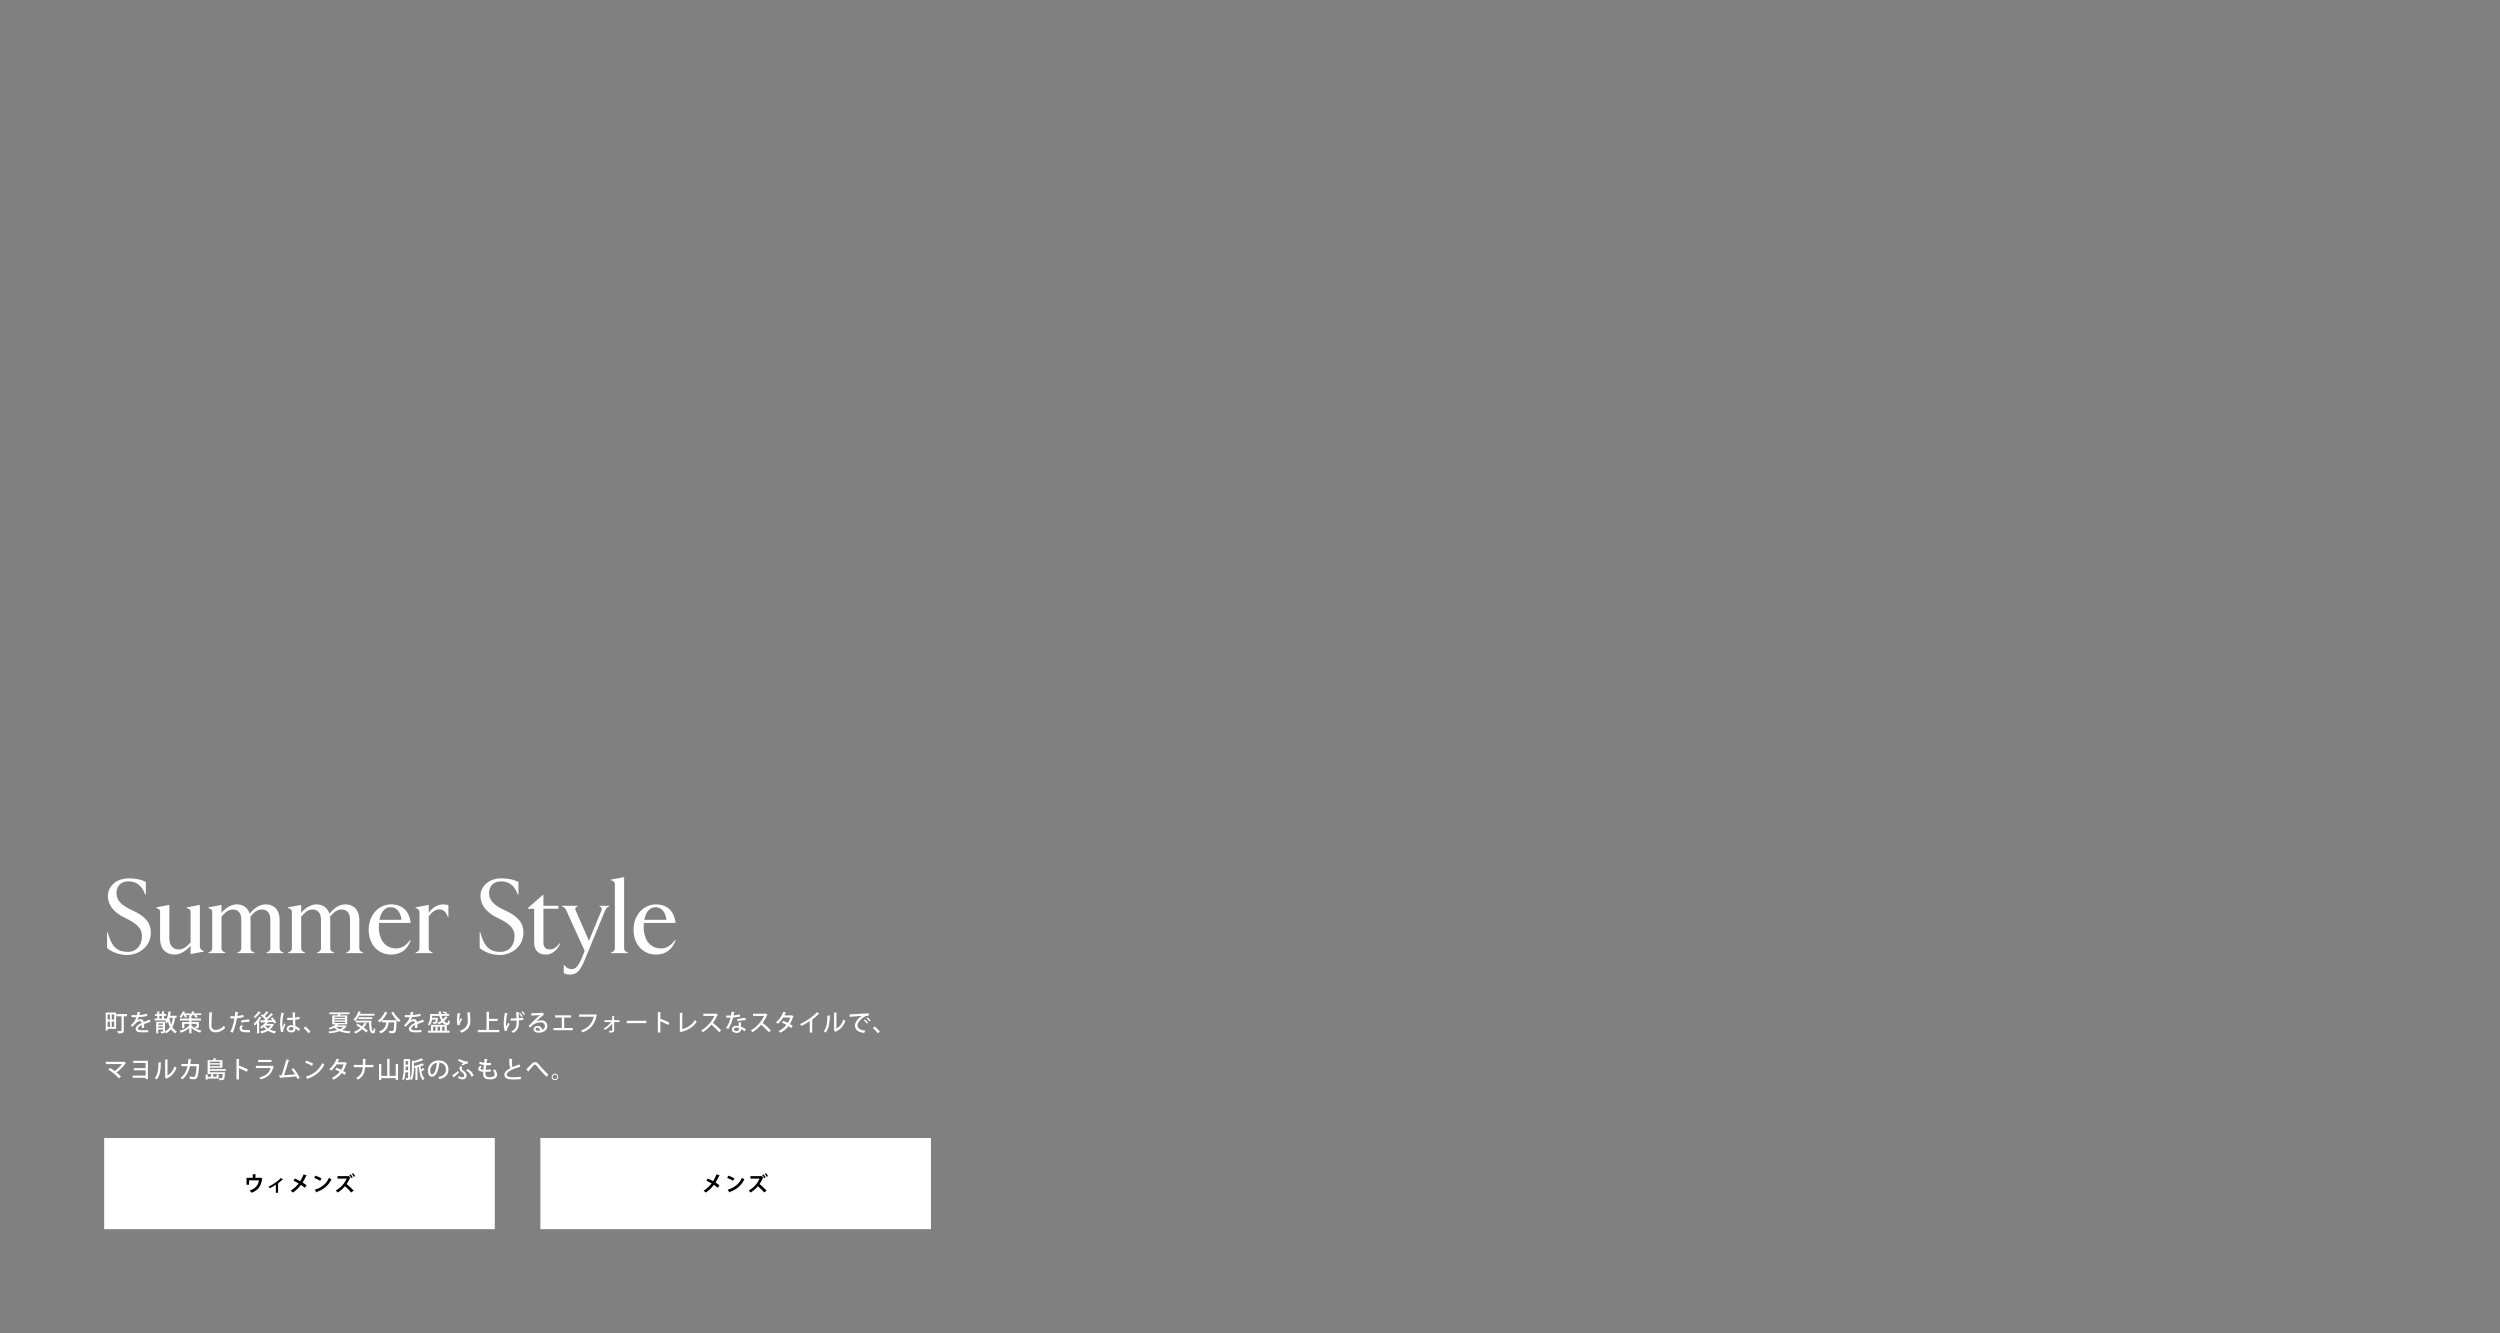 <svg width="1920" height="1024" viewBox="0 0 1920 1024" fill="none" xmlns="http://www.w3.org/2000/svg">
<rect x="0" y="0" width="1920" height="1024" fill="#808080" stroke="none"/>
<path d="M97.6 733.44C91.28 733.44 85.44 730.88 82.24 728.08V715.84H82.64C85.36 725.76 88.72 731.04 98.32 731.04C104.72 731.04 109.04 726.24 109.04 718.8C109.04 713.04 105.2 709.36 96.08 704.96C88.16 701.12 82.88 695.84 82.88 688C82.88 680.72 89.36 674.56 98.8 674.56C104.32 674.56 108.48 675.52 112 677.36V687.2H111.6C108.8 679.28 104 676.88 98.64 676.88C92.64 676.88 89.44 680.72 89.44 685.84C89.44 691.76 93.52 695.44 101.6 699.12C109.12 702.56 115.84 707.12 115.84 716.16C115.84 727.36 106.16 733.44 97.6 733.44ZM134.389 733.12C127.269 733.12 122.949 728.56 122.949 721.12V700.48C122.949 699.12 122.629 698.48 121.029 697.76L119.909 697.28V696.88L130.069 694.96V720.88C130.069 726.16 132.949 729.2 137.109 729.2C140.869 729.2 143.189 727.12 146.389 723.84V700.48C146.389 699.12 146.069 698.48 144.469 697.76L143.349 697.28V696.88L153.509 694.96V726.56C153.509 728.24 154.149 729.36 155.429 729.92L156.549 730.4V730.8L146.389 732.72V726.24C144.469 728.88 139.269 733.12 134.389 733.12ZM216.66 731.12L217.78 731.6V732H204.58V731.6L205.7 731.12C207.3 730.4 207.62 729.28 207.62 727.92V706C207.62 701.12 204.98 698.48 201.22 698.48C197.38 698.48 195.06 700.72 192.26 704.08C192.34 704.8 192.42 705.52 192.42 706.32V727.92C192.42 729.28 192.74 730.4 194.34 731.12L195.46 731.6V732H182.26V731.6L183.38 731.12C184.98 730.4 185.3 729.28 185.3 727.92V706C185.3 701.12 182.66 698.48 178.9 698.48C175.14 698.48 172.98 700.88 170.1 703.92V727.92C170.1 729.28 170.42 730.4 172.02 731.12L173.14 731.6V732H159.94V731.6L161.06 731.12C162.66 730.4 162.98 729.28 162.98 727.92V700.48C162.98 699.12 162.66 698.48 161.06 697.76L159.94 697.28V696.88L170.1 694.96V701.12C172.02 698.48 176.82 694.56 181.7 694.56C186.66 694.56 190.34 697.12 191.78 701.76C194.34 698.4 198.74 694.56 204.02 694.56C210.5 694.56 214.74 698.88 214.74 706.32V727.92C214.74 729.28 215.06 730.4 216.66 731.12ZM277.863 731.12L278.983 731.6V732H265.783V731.6L266.903 731.12C268.503 730.4 268.823 729.28 268.823 727.92V706C268.823 701.12 266.183 698.48 262.423 698.48C258.583 698.48 256.263 700.72 253.463 704.08C253.543 704.8 253.623 705.52 253.623 706.32V727.92C253.623 729.28 253.943 730.4 255.543 731.12L256.663 731.6V732H243.463V731.6L244.583 731.12C246.183 730.4 246.503 729.28 246.503 727.92V706C246.503 701.12 243.863 698.48 240.103 698.48C236.343 698.48 234.183 700.88 231.303 703.92V727.92C231.303 729.28 231.623 730.4 233.223 731.12L234.343 731.6V732H221.143V731.6L222.263 731.12C223.863 730.4 224.183 729.28 224.183 727.92V700.48C224.183 699.12 223.863 698.48 222.263 697.76L221.143 697.28V696.88L231.303 694.96V701.12C233.223 698.48 238.023 694.56 242.903 694.56C247.863 694.56 251.543 697.12 252.983 701.76C255.543 698.4 259.943 694.56 265.223 694.56C271.703 694.56 275.943 698.88 275.943 706.32V727.92C275.943 729.28 276.263 730.4 277.863 731.12ZM304.426 728.4C308.826 728.4 312.186 725.68 315.146 721.76L315.466 722.08C313.066 728.8 308.266 733.12 300.266 733.12C290.506 733.12 283.146 725.44 283.146 714C283.146 702.56 291.066 694.56 300.266 694.56C309.466 694.56 314.346 700.08 315.466 708.8H291.066C290.986 709.84 290.906 710.96 290.906 712.16C290.906 719.68 294.346 728.4 304.426 728.4ZM299.946 696.72C295.786 696.72 292.586 700.16 291.386 706.4H308.346C307.866 701.12 304.986 696.72 299.946 696.72ZM332.296 732H319.096V731.6L320.216 731.12C321.816 730.4 322.136 729.28 322.136 727.92V700.48C322.136 699.12 321.816 698.48 320.216 697.76L319.096 697.28V696.88L329.256 694.96V701.12C330.856 698.48 335.176 694.56 340.216 694.56C342.216 694.56 343.176 694.8 344.376 695.2V704.32H343.976C342.616 700.32 340.536 698.4 337.416 698.4C334.216 698.4 331.736 700.48 329.256 703.84V727.92C329.256 729.28 329.576 730.4 331.176 731.12L332.296 731.6V732ZM383.756 733.44C377.436 733.44 371.596 730.88 368.396 728.08V715.84H368.796C371.516 725.76 374.876 731.04 384.476 731.04C390.876 731.04 395.196 726.24 395.196 718.8C395.196 713.04 391.356 709.36 382.236 704.96C374.316 701.12 369.036 695.84 369.036 688C369.036 680.72 375.516 674.56 384.956 674.56C390.476 674.56 394.636 675.52 398.156 677.36V687.2H397.756C394.956 679.28 390.156 676.88 384.796 676.88C378.796 676.88 375.596 680.72 375.596 685.84C375.596 691.76 379.676 695.44 387.756 699.12C395.276 702.56 401.996 707.12 401.996 716.16C401.996 727.36 392.316 733.44 383.756 733.44ZM419.185 733.12C413.825 733.12 410.225 730.16 410.225 723.68V697.92H405.265V697.52L416.945 687.28H417.345V695.68H428.865V697.92H417.345V723.84C417.345 727.2 418.945 729.12 421.985 729.12C425.425 729.12 427.265 727.6 429.985 724.32L430.385 724.56C428.065 729.36 424.385 733.12 419.185 733.12ZM460.409 696.08V695.68H467.929V696.08L467.129 696.48C466.169 696.96 465.209 698 464.569 699.6L449.369 736.48C445.609 745.68 443.049 748.48 437.609 748.48C435.609 748.48 434.089 748 432.969 747.36V741.2H433.369C434.809 743.2 436.969 744.32 438.889 744.32C441.929 744.32 444.169 742.24 446.889 735.6L449.049 730.32L434.809 698.96C434.249 697.76 433.529 697.12 432.329 696.48L431.609 696.08V695.68H443.689V696.08L442.969 696.4C441.849 696.88 441.449 697.84 442.089 699.2L452.329 722.48L461.849 699.44C462.489 697.84 462.089 696.88 461.289 696.48L460.409 696.08ZM482.374 732H469.174V731.6L470.294 731.12C471.894 730.4 472.214 729.28 472.214 727.92V679.2C472.214 677.68 471.734 677.04 470.294 676.4L469.174 675.92V675.52L479.334 673.6V727.92C479.334 729.28 479.654 730.4 481.254 731.12L482.374 731.6V732ZM507.848 728.4C512.248 728.4 515.608 725.68 518.568 721.76L518.888 722.08C516.488 728.8 511.688 733.12 503.688 733.12C493.928 733.12 486.568 725.44 486.568 714C486.568 702.56 494.488 694.56 503.688 694.56C512.888 694.56 517.768 700.08 518.888 708.8H494.488C494.408 709.84 494.328 710.96 494.328 712.16C494.328 719.68 497.768 728.4 507.848 728.4ZM503.368 696.72C499.208 696.72 496.008 700.16 494.808 706.4H511.768C511.288 701.12 508.408 696.72 503.368 696.72Z" fill="white"/>
<path d="M81.206 777.618H89.162V790.182H82.664V791.568H81.206V777.618ZM84.446 783.036V779.112H82.664V783.036H84.446ZM85.796 783.036H87.668V779.112H85.796V783.036ZM84.446 784.53H82.664V788.688H84.446V784.53ZM85.796 784.53V788.688H87.668V784.53H85.796ZM89.486 778.824H97.532V780.498H95.066V791.496C95.066 793.458 94.184 793.602 90.62 793.602C90.548 793.116 90.278 792.342 90.026 791.892C90.638 791.91 91.25 791.928 91.754 791.928C93.32 791.928 93.32 791.928 93.32 791.478V780.498H89.486V778.824ZM115.01 783.036L115.712 784.89C115.676 784.908 115.64 784.908 115.604 784.908C115.496 784.908 115.388 784.872 115.298 784.818C113.948 785.232 112.076 785.88 110.654 786.456C110.69 786.852 110.708 787.302 110.708 787.806C110.708 788.292 110.69 788.832 110.654 789.426L108.836 789.552C108.908 788.778 108.944 787.77 108.908 787.158C107.216 788.004 105.884 789.048 105.884 789.93C105.884 790.83 107 791.262 109.25 791.262C110.906 791.262 112.598 791.19 113.75 791.046L113.768 792.72C112.76 792.828 111.194 792.864 109.232 792.864C105.776 792.864 104.138 792.072 104.138 790.02C104.138 788.508 106.118 786.924 108.728 785.592C108.638 784.782 108.278 784.26 107.648 784.26C106.388 784.26 105.074 784.944 103.544 786.672C103.076 787.194 102.392 787.896 101.6 788.634L100.358 787.41C101.204 786.654 102.158 785.808 102.734 785.07C103.526 784.062 104.354 782.478 104.714 781.182L103.886 781.2C103.166 781.2 101.888 781.2 100.988 781.182V779.562C102.05 779.598 103.328 779.616 104.084 779.616L105.182 779.598C105.344 778.824 105.488 778.068 105.614 777.114L107.882 777.366C107.846 777.546 107.684 777.654 107.45 777.69C107.324 778.338 107.18 778.932 107.018 779.526C108.35 779.49 110.726 779.202 112.832 778.5L113.138 780.21C111.158 780.822 108.548 781.056 106.55 781.128C106.19 782.28 105.812 783.198 105.47 783.684H105.488C106.208 783.09 107.252 782.676 108.17 782.676C109.286 782.676 110.132 783.468 110.384 784.89C111.842 784.242 113.624 783.576 115.01 783.036ZM135.602 780.084V781.686H134.45C134.072 784.494 133.442 786.87 132.398 788.832C133.262 790.254 134.36 791.388 135.746 792.126C135.35 792.468 134.81 793.134 134.558 793.602C133.262 792.828 132.218 791.748 131.372 790.452C130.364 791.748 129.104 792.792 127.484 793.602C127.34 793.278 126.998 792.72 126.728 792.342C126.602 793.53 125.666 793.584 123.758 793.584C123.704 793.17 123.506 792.558 123.29 792.162C123.65 792.18 123.992 792.18 124.28 792.18C125.054 792.18 125.144 792.18 125.144 791.91V790.632H121.544V793.584H119.96V784.674H126.746V792.054C128.33 791.28 129.536 790.182 130.436 788.778C129.842 787.482 129.374 786.042 128.996 784.458C128.726 785.016 128.42 785.52 128.096 785.97C127.826 785.646 127.214 785.106 126.854 784.836C127.106 784.494 127.34 784.116 127.556 783.684H118.736V782.226H120.77V780.21H119.024V778.77H120.77V776.718L122.732 776.844C122.714 776.988 122.606 777.078 122.336 777.114V778.77H124.352V776.718L126.35 776.844C126.332 776.988 126.206 777.078 125.936 777.114V778.77H127.736V780.21H125.936V782.226H127.844V783.054C128.6 781.29 129.14 779.004 129.464 776.718L131.534 777.15C131.48 777.294 131.354 777.384 131.102 777.384C130.94 778.284 130.76 779.202 130.544 780.084H135.602ZM125.144 787.032V785.988H121.544V787.032H125.144ZM121.544 788.292V789.354H125.144V788.292H121.544ZM124.352 780.21H122.336V782.226H124.352V780.21ZM132.704 781.686H130.094L130.058 781.794C130.364 783.63 130.796 785.358 131.426 786.87C132.038 785.376 132.434 783.648 132.704 781.686ZM151.01 786.33H147.05V787.518C148.454 789.156 151.388 790.866 154.808 791.586C154.448 791.928 153.962 792.63 153.728 793.08C150.974 792.342 148.616 790.848 147.05 789.39V793.584H145.358V789.48C143.63 791.154 141.272 792.432 138.824 793.098C138.59 792.684 138.122 792.036 137.762 791.694C140.804 791.01 143.774 789.462 145.358 787.536V786.33H141.578V789.66H139.886V784.872H145.358V783.756H138.176V782.244H145.358V780.876L145.736 780.894C145.466 780.714 145.178 780.516 144.962 780.39C145.268 780.156 145.556 779.886 145.844 779.58H142.946C143.216 780.12 143.468 780.678 143.594 781.074L142.064 781.56C141.938 781.038 141.596 780.246 141.236 779.58H140.714C140.21 780.39 139.634 781.146 139.076 781.704C138.752 781.452 138.158 781.056 137.78 780.858C138.824 779.868 139.85 778.212 140.426 776.628L142.298 777.204C142.208 777.348 142.046 777.402 141.866 777.384C141.74 777.672 141.596 777.978 141.452 778.284H145.988V779.418C146.69 778.626 147.302 777.618 147.698 776.628C148.544 776.88 149.066 777.024 149.57 777.186C149.516 777.312 149.372 777.384 149.156 777.366C149.012 777.672 148.868 777.978 148.688 778.284H154.592V779.58H150.848C151.244 780.12 151.622 780.696 151.82 781.11L150.272 781.632C150.02 781.092 149.516 780.264 149.012 779.58H147.842C147.464 780.084 147.05 780.552 146.636 780.948L147.482 781.002C147.464 781.164 147.356 781.254 147.05 781.308V782.244H154.358V783.756H147.05V784.872H152.72V788.238C152.72 789.66 151.982 789.75 149.984 789.75C149.876 789.336 149.66 788.814 149.462 788.454C150.056 788.472 150.578 788.472 150.758 788.472C150.956 788.472 151.01 788.4 151.01 788.238V786.33ZM160.766 777.402L163.304 777.564C163.268 777.78 163.106 777.924 162.746 777.96C162.602 780.228 162.422 784.692 162.422 787.338C162.422 789.84 163.664 791.01 165.752 791.01C167.732 791.01 169.838 790.02 171.89 787.824C172.106 788.22 172.682 789.102 172.952 789.39C170.774 791.712 168.326 792.864 165.734 792.864C162.08 792.864 160.478 790.812 160.478 787.338C160.478 784.998 160.622 779.598 160.766 777.402ZM186.812 779.346L187.172 781.11C185.732 781.596 183.806 781.92 181.952 782.064C181.232 786.006 180.116 790.092 178.766 793.098L176.93 792.45C178.37 789.57 179.432 786.006 180.098 782.154C179.828 782.172 179.54 782.172 179.288 782.172C178.424 782.172 177.596 782.172 176.966 782.154L176.948 780.444C177.524 780.48 178.46 780.48 179.324 780.48C179.648 780.48 179.99 780.48 180.35 780.462C180.494 779.382 180.638 778.122 180.746 777.042L183.176 777.276C183.14 777.474 182.906 777.636 182.654 777.672C182.546 778.392 182.402 779.364 182.24 780.3C183.842 780.138 185.462 779.85 186.812 779.346ZM185.444 785.448L185.048 783.918C186.866 783.342 189.422 782.982 191.528 783.018V784.728C189.548 784.656 187.262 784.926 185.444 785.448ZM191.978 791.01L191.942 792.792C191.402 792.828 190.826 792.846 190.232 792.846C188.72 792.846 187.172 792.72 186.164 792.468C184.724 792.108 183.968 791.1 183.986 789.876C183.986 788.85 184.544 787.896 185.12 787.23L186.632 787.824C186.038 788.472 185.75 789.102 185.75 789.606C185.75 790.866 187.1 791.1 189.836 791.1C190.556 791.1 191.294 791.082 191.978 791.01ZM208.916 786.402L209.204 786.33L210.32 786.834C210.266 786.942 210.194 786.978 210.104 787.05C209.456 788.49 208.466 789.678 207.26 790.65C208.664 791.37 210.32 791.892 212.102 792.18C211.742 792.54 211.292 793.206 211.076 793.656C209.114 793.242 207.35 792.558 205.856 791.622C204.308 792.558 202.508 793.206 200.636 793.638C200.492 793.206 200.114 792.54 199.808 792.18C201.446 791.892 203.066 791.37 204.47 790.632C203.768 790.056 203.138 789.408 202.598 788.688C202.004 789.192 201.374 789.66 200.744 790.038C200.51 789.714 200.024 789.12 199.718 788.832C201.23 787.986 202.814 786.6 203.894 785.106L200.636 785.232C200.6 785.376 200.474 785.466 200.33 785.484L199.844 783.648C200.618 783.648 201.572 783.63 202.616 783.612C202.94 783.36 203.282 783.072 203.624 782.784C202.778 781.866 201.428 780.732 200.276 779.922L201.32 778.842C201.644 779.058 201.968 779.292 202.31 779.544C203.084 778.68 203.966 777.564 204.506 776.7L206.216 777.6C206.144 777.726 205.982 777.78 205.766 777.744C205.154 778.536 204.2 779.598 203.39 780.372C203.948 780.822 204.452 781.272 204.83 781.668C206.072 780.498 207.278 779.22 208.124 778.122L209.924 779.058C209.852 779.166 209.672 779.22 209.438 779.22C208.232 780.57 206.468 782.226 204.812 783.576C206.162 783.558 207.62 783.54 209.06 783.504C208.682 783 208.286 782.514 207.89 782.082L209.204 781.362C210.338 782.532 211.616 784.17 212.156 785.268L210.716 786.096C210.554 785.736 210.302 785.304 209.996 784.836C208.7 784.908 207.368 784.962 206.09 785.016L206.18 785.052C206.108 785.16 205.946 785.232 205.748 785.196C205.478 785.61 205.172 786.006 204.848 786.402H208.916ZM197.414 793.602V785.934C196.838 786.6 196.244 787.212 195.668 787.734C195.488 787.392 195.056 786.618 194.822 786.258C196.298 784.998 198.044 782.838 199.142 780.804L200.924 781.56C200.87 781.668 200.726 781.74 200.474 781.722C200.06 782.424 199.574 783.144 199.07 783.846L199.43 783.972C199.394 784.098 199.268 784.206 199.016 784.242V793.602H197.414ZM207.944 787.68H203.696L203.66 787.716C204.218 788.49 204.956 789.192 205.838 789.804C206.684 789.192 207.404 788.49 207.944 787.68ZM198.548 776.736L200.402 777.474C200.312 777.6 200.15 777.636 199.97 777.618C199.016 778.986 197.36 780.822 195.902 782.028C195.686 781.686 195.236 781.056 194.948 780.75C196.262 779.706 197.774 778.05 198.548 776.736ZM220.58 783.36L220.562 781.704C221.336 781.74 223.964 781.722 224.792 781.65C224.72 780.174 224.666 778.896 224.648 777.564L227.006 777.654C226.988 777.834 226.844 777.978 226.556 778.032C226.538 779.058 226.556 779.922 226.61 781.524C227.924 781.362 229.022 781.128 229.922 780.84L230.102 782.604C229.274 782.856 228.086 783.054 226.664 783.18C226.736 784.98 226.826 786.834 226.88 788.004C228.176 788.562 229.472 789.354 230.39 790.182L229.436 791.838C228.788 791.154 227.906 790.452 226.934 789.966C226.844 791.766 226.124 792.9 223.73 792.9C221.57 792.9 220.202 791.784 220.202 790.146C220.202 788.292 221.984 787.356 223.748 787.356C224.198 787.356 224.648 787.428 225.116 787.518C225.044 786.492 224.972 784.818 224.882 783.306C224.342 783.324 223.658 783.36 223.208 783.36H220.58ZM217.592 792.45L215.882 792.576C215.342 791.226 215.126 788.382 215.126 785.952C215.126 783.45 215.504 780.588 216.062 777.69L218.384 778.14C218.348 778.32 218.132 778.446 217.88 778.464C216.818 782.442 216.818 785.538 216.818 786.798C216.818 787.734 216.836 788.688 216.926 789.156C217.25 788.274 217.898 786.672 218.222 785.916L219.23 787.05C219.05 787.41 217.448 790.65 217.448 791.604C217.448 791.856 217.502 792.108 217.592 792.45ZM225.278 789.66L225.26 789.12C224.792 788.94 224.252 788.832 223.748 788.832C222.776 788.832 221.714 789.174 221.714 790.128C221.714 790.974 222.614 791.37 223.712 791.37C224.828 791.37 225.278 790.794 225.278 789.66ZM233.18 789.516L234.53 788.328C235.808 789.39 237.59 791.172 238.49 792.234L237.014 793.584C236.168 792.486 234.332 790.542 233.18 789.516ZM264.896 787.518L265.184 787.446L266.39 788.094C266.336 788.166 266.246 788.22 266.156 788.274C265.31 789.426 264.14 790.344 262.736 791.082C264.626 791.622 266.858 791.946 269.306 792.072C268.964 792.45 268.55 793.152 268.334 793.602C265.436 793.386 262.862 792.864 260.738 791.964C258.362 792.846 255.608 793.332 252.872 793.602C252.764 793.188 252.476 792.576 252.224 792.198C254.528 792.054 256.904 791.694 258.992 791.082C258.11 790.542 257.354 789.93 256.706 789.21C255.77 789.75 254.672 790.254 253.412 790.704C253.196 790.308 252.746 789.75 252.404 789.498C254.852 788.778 256.652 787.752 257.75 786.672H255.176V779.814H259.388L259.622 778.914H252.98V777.51H268.46V778.914H261.422C261.332 779.202 261.224 779.508 261.098 779.814H266.66V786.672H260.108C260.036 786.744 259.928 786.78 259.766 786.78C259.55 787.032 259.298 787.266 259.028 787.518H264.896ZM264.95 782.766H256.814V783.684H264.95V782.766ZM264.95 780.84H256.814V781.74H264.95V780.84ZM264.95 784.71H256.814V785.664H264.95V784.71ZM263.654 788.706H258.218C258.902 789.39 259.802 789.948 260.864 790.416C261.944 789.948 262.898 789.372 263.654 788.706ZM287.576 778.59V780.03H275.75C274.94 781.632 273.914 783.054 272.78 784.062C272.456 783.756 271.772 783.27 271.34 783.036C273.05 781.65 274.454 779.22 275.192 776.682L277.28 777.24C277.208 777.402 277.046 777.456 276.83 777.438C276.704 777.816 276.56 778.212 276.416 778.59H287.576ZM273.248 785.304V783.846H285.146C285.128 788.418 285.38 791.928 286.622 791.928C286.946 791.91 287.036 790.902 287.054 789.39C287.396 789.768 287.846 790.182 288.206 790.434C288.08 792.72 287.738 793.602 286.514 793.62C283.976 793.602 283.526 790.146 283.418 785.304H273.248ZM285.884 781.218V782.622H275.354V781.218H285.884ZM273.5 787.302L274.724 786.186C275.768 786.744 276.92 787.428 278.036 788.166C278.774 787.338 279.404 786.456 279.908 785.52L281.834 786.24C281.762 786.384 281.582 786.456 281.348 786.42C280.79 787.374 280.142 788.256 279.386 789.102C280.646 789.984 281.762 790.902 282.5 791.694L281.15 792.972C280.448 792.198 279.386 791.262 278.162 790.344C276.65 791.748 274.904 792.918 273.068 793.782C272.816 793.44 272.258 792.828 271.898 792.504C273.662 791.766 275.372 790.686 276.812 789.39C275.714 788.616 274.562 787.896 273.5 787.302ZM300.482 777.672L302.138 777.006C303.308 779.4 305.63 782.1 307.61 783.576C307.16 783.936 306.494 784.62 306.17 785.088C305.666 784.656 305.162 784.152 304.64 783.594C304.64 783.738 304.622 783.954 304.604 784.152C304.37 789.876 304.118 792 303.488 792.72C303.074 793.242 302.642 793.386 301.976 793.476C301.688 793.512 301.292 793.53 300.842 793.53C300.32 793.53 299.726 793.512 299.132 793.476C299.114 792.954 298.88 792.234 298.574 791.748C299.69 791.856 300.734 791.874 301.166 791.874C301.526 791.874 301.742 791.82 301.94 791.622C302.372 791.172 302.606 789.444 302.786 785.178H298.52C298.016 788.544 297.062 791.91 292.202 793.692C292.004 793.242 291.5 792.54 291.104 792.162C295.334 790.758 296.306 788.094 296.702 785.178H293.264V783.702C292.706 784.26 292.13 784.764 291.536 785.214C291.23 784.872 290.582 784.242 290.186 783.936C292.364 782.46 294.434 779.832 295.568 777.042L297.692 777.762C297.62 777.906 297.44 777.996 297.188 777.96C296.27 779.994 294.938 781.956 293.444 783.522H303.272L303.668 783.504L304.64 783.594C303.074 781.902 301.544 779.742 300.482 777.672ZM324.89 783.036L325.592 784.89C325.556 784.908 325.52 784.908 325.484 784.908C325.376 784.908 325.268 784.872 325.178 784.818C323.828 785.232 321.956 785.88 320.534 786.456C320.57 786.852 320.588 787.302 320.588 787.806C320.588 788.292 320.57 788.832 320.534 789.426L318.716 789.552C318.788 788.778 318.824 787.77 318.788 787.158C317.096 788.004 315.764 789.048 315.764 789.93C315.764 790.83 316.88 791.262 319.13 791.262C320.786 791.262 322.478 791.19 323.63 791.046L323.648 792.72C322.64 792.828 321.074 792.864 319.112 792.864C315.656 792.864 314.018 792.072 314.018 790.02C314.018 788.508 315.998 786.924 318.608 785.592C318.518 784.782 318.158 784.26 317.528 784.26C316.268 784.26 314.954 784.944 313.424 786.672C312.956 787.194 312.272 787.896 311.48 788.634L310.238 787.41C311.084 786.654 312.038 785.808 312.614 785.07C313.406 784.062 314.234 782.478 314.594 781.182L313.766 781.2C313.046 781.2 311.768 781.2 310.868 781.182V779.562C311.93 779.598 313.208 779.616 313.964 779.616L315.062 779.598C315.224 778.824 315.368 778.068 315.494 777.114L317.762 777.366C317.726 777.546 317.564 777.654 317.33 777.69C317.204 778.338 317.06 778.932 316.898 779.526C318.23 779.49 320.606 779.202 322.712 778.5L323.018 780.21C321.038 780.822 318.428 781.056 316.43 781.128C316.07 782.28 315.692 783.198 315.35 783.684H315.368C316.088 783.09 317.132 782.676 318.05 782.676C319.166 782.676 320.012 783.468 320.264 784.89C321.722 784.242 323.504 783.576 324.89 783.036ZM342.134 780.498L343.934 781.128C343.862 781.236 343.718 781.308 343.484 781.308C342.872 782.334 342.044 783.27 341.108 784.116C341.828 785.034 342.638 785.61 343.394 785.61C343.898 785.61 344.096 785.07 344.186 783.54C344.564 783.864 345.104 784.17 345.536 784.314C345.194 787.068 344.438 787.248 343.124 787.248V791.586H345.32V793.08H328.76V791.586H331.01V787.122H342.422C341.45 786.852 340.55 786.168 339.776 785.178C338.912 785.79 338.012 786.33 337.076 786.744C336.86 786.402 336.374 785.826 336.068 785.538C337.058 785.124 338.03 784.602 338.93 783.954C338.282 782.874 337.778 781.578 337.4 780.192H331.892V780.858C331.892 781.11 331.892 781.38 331.874 781.65H335.042L335.402 781.632L336.284 781.704C336.266 781.866 336.266 782.01 336.248 782.154C336.05 786.15 335.852 786.222 333.548 786.222C333.296 786.222 332.99 786.222 332.702 786.204C332.666 785.808 332.522 785.25 332.324 784.908C333.008 784.98 333.296 784.98 333.908 784.98C334.088 784.98 334.196 784.944 334.304 784.836C334.466 784.674 334.556 784.17 334.628 782.982H331.766C331.55 784.62 331.01 786.384 329.858 787.716C329.588 787.428 328.886 786.888 328.508 786.726C330.074 784.944 330.272 782.55 330.272 780.84V778.752H337.094C336.968 778.086 336.878 777.42 336.842 776.736L339.056 776.808C339.038 776.988 338.912 777.078 338.606 777.114C338.624 777.654 338.696 778.212 338.786 778.752H342.314C341.63 778.32 340.64 777.852 339.83 777.564L340.802 776.7C341.792 777.042 343.016 777.618 343.7 778.068L342.98 778.752H344.942V780.192H339.146C339.434 781.146 339.812 782.064 340.262 782.856C341.018 782.136 341.648 781.344 342.134 780.498ZM337.958 791.586V788.472H336.05V791.586H337.958ZM334.484 788.472H332.612V791.586H334.484V788.472ZM341.45 791.586V788.472H339.524V791.586H341.45ZM358.856 777.474L361.394 777.582C361.376 777.798 361.232 777.924 360.926 777.996C361.07 779.49 361.232 781.992 361.232 784.17C361.232 787.662 360.044 790.866 354.464 793.17C354.194 792.792 353.564 792.072 353.186 791.73C358.118 789.84 359.288 786.906 359.288 784.206C359.288 781.848 359.054 779.274 358.856 777.474ZM353.15 787.122L351.368 787.41C351.026 786.294 350.882 784.782 350.882 783.756C350.882 782.244 351.044 780.282 351.44 778.05L353.762 778.392C353.708 778.626 353.492 778.68 353.276 778.716C352.934 780.138 352.646 782.388 352.646 783.72C352.646 783.972 352.664 784.188 352.682 784.35C353.042 783.522 353.672 782.388 354.068 781.74C354.266 782.064 354.698 782.622 354.932 782.874C353.888 784.53 353.096 785.88 353.096 786.636C353.096 786.78 353.114 786.942 353.15 787.122ZM375.524 784.152V790.992H383.426V792.72H366.992V790.992H373.688V776.988L375.956 777.114C375.938 777.276 375.812 777.384 375.524 777.438V782.442H382.166V784.152H375.524ZM400.4 777.186L401.228 776.574C401.984 777.24 402.812 778.212 403.262 778.986L402.362 779.598C401.948 778.86 401.084 777.762 400.4 777.186ZM392.156 783.882L392.12 782.208C393.344 782.208 395.45 782.172 396.656 782.082C396.566 779.994 396.422 777.672 396.368 777.222L398.798 777.312C398.78 777.51 398.6 777.708 398.294 777.78C398.312 778.68 398.402 780.444 398.456 781.974C399.554 781.884 400.85 781.704 401.75 781.452L401.912 783.234C400.976 783.414 399.788 783.576 398.51 783.666C398.546 784.116 398.546 784.602 398.546 785.052C398.546 788.832 397.592 791.514 394.226 793.278C393.974 792.99 393.2 792.306 392.804 792.036C396.026 790.452 396.728 788.256 396.728 785.214L396.71 783.756C395.558 783.828 393.65 783.882 392.156 783.882ZM387.692 777.924L390.014 778.266C389.978 778.446 389.78 778.572 389.528 778.608C389.024 780.768 388.574 783.954 388.574 785.772C388.574 786.78 388.628 787.716 388.718 788.454C389.078 787.716 389.816 786.24 390.32 785.304L391.4 786.6C390.878 787.446 389.888 789.12 389.51 790.056C389.402 790.344 389.33 790.578 389.33 790.866C389.33 791.082 389.366 791.316 389.438 791.586L387.674 791.91C387.206 790.47 386.846 788.364 386.846 785.826C386.846 783.45 387.242 780.372 387.692 777.924ZM398.546 778.626L399.374 777.996C400.148 778.662 400.976 779.688 401.408 780.426L400.472 781.02C400.058 780.264 399.194 779.202 398.546 778.626ZM411.776 784.422V784.44C412.874 783.918 414.494 783.612 415.718 783.612C418.508 783.612 420.362 785.268 420.362 788.004C420.362 791.262 417.518 793.098 413.756 793.098C411.416 793.098 409.796 792.09 409.796 790.38C409.796 788.994 411.2 787.86 412.874 787.86C414.836 787.86 416.222 789.3 416.51 790.884C417.68 790.416 418.49 789.408 418.49 788.04C418.49 786.294 417.14 785.178 415.106 785.178C412.532 785.178 410.084 786.294 408.842 787.482C408.374 787.932 407.654 788.67 407.186 789.192L405.908 787.932C407.33 786.456 412.172 781.848 414.602 779.598C413.648 779.724 410.282 779.886 408.554 779.958C408.518 780.084 408.32 780.21 408.158 780.246L407.978 778.176C410.354 778.176 415.214 777.996 416.456 777.798L416.726 777.654L417.968 779.166C417.842 779.274 417.662 779.328 417.464 779.364C416.366 780.21 413.234 783.108 411.776 784.422ZM411.272 790.38C411.272 791.298 412.514 791.532 413.486 791.532C413.882 791.532 414.476 791.46 414.836 791.388C414.674 790.218 413.792 789.3 412.712 789.3C411.956 789.3 411.272 789.714 411.272 790.38ZM426.284 781.488V779.778H438.596V781.488H433.304V789.498H439.874V791.208H425.042V789.498H431.468V781.488H426.284ZM456.974 778.914L458.54 779.688C458.486 779.796 458.378 779.886 458.234 779.94C456.74 786.726 453.356 790.704 447.452 792.882C447.182 792.432 446.606 791.766 446.246 791.406C451.754 789.606 454.958 785.7 455.984 780.84H444.698V779.13H456.65L456.974 778.914ZM475.747 783.504V784.944H471.643L471.715 791.136C471.715 792.918 470.419 793.026 467.989 793.026C467.917 792.666 467.791 792.09 467.647 791.676C468.511 791.694 469.411 791.676 469.681 791.658C470.005 791.64 470.221 791.37 470.221 791.1L470.185 786.204C468.853 788.004 466.639 789.804 464.587 790.992C464.353 790.632 463.957 790.182 463.579 789.894C465.757 788.796 467.989 786.906 469.411 784.944H464.191V783.504H470.167L470.131 780.39L471.985 780.462C471.985 780.624 471.841 780.75 471.607 780.768L471.625 783.504H475.747ZM481.471 786.096L481.327 783.972H496.357V785.772H482.047C481.939 785.952 481.705 786.078 481.471 786.096ZM514.105 785.376L513.097 787.122C511.441 786.186 509.011 785.034 507.139 784.296V793.008H505.249V777.258L507.661 777.402C507.643 777.6 507.481 777.744 507.139 777.816V782.964L507.499 782.46C509.551 783.216 512.287 784.422 514.105 785.376ZM523.987 778.374V790.398C528.199 789.192 531.691 786.942 533.743 783.36C534.067 783.774 534.697 784.35 535.057 784.638C532.681 788.58 528.559 791.118 523.213 792.504C523.177 792.666 523.051 792.846 522.889 792.9L521.863 791.208L522.115 790.83V777.834L524.527 777.96C524.509 778.158 524.347 778.32 523.987 778.374ZM549.925 778.428L551.365 779.22C551.293 779.346 551.203 779.418 551.059 779.472C550.069 781.776 549.043 783.594 547.585 785.538C549.439 787.032 552.247 789.57 553.885 791.352L552.301 792.72C550.825 790.974 548.107 788.31 546.433 786.942C544.795 788.868 542.257 791.28 539.791 792.72C539.503 792.324 538.891 791.694 538.477 791.334C543.175 788.778 546.973 784.08 548.611 780.246H540.151V778.536H549.601L549.925 778.428ZM567.259 785.25L568.969 785.052C568.987 786.312 569.059 787.32 569.149 788.454C570.211 788.886 571.741 789.642 572.821 790.398L571.957 792.054C571.129 791.406 569.977 790.74 569.149 790.344C569.149 791.334 568.753 793.314 565.639 793.314C563.677 793.296 562.075 792.36 562.093 790.542C562.111 788.724 563.947 787.752 565.675 787.752C566.215 787.752 566.773 787.842 567.385 787.986C567.313 786.978 567.259 785.952 567.259 785.25ZM567.493 790.254V789.588C566.881 789.336 566.179 789.228 565.639 789.228C564.667 789.228 563.641 789.642 563.641 790.542C563.641 791.37 564.469 791.82 565.675 791.82C566.683 791.82 567.493 791.37 567.493 790.254ZM561.805 777.042L564.271 777.276C564.217 777.456 564.037 777.6 563.731 777.636C563.623 778.338 563.443 779.238 563.299 779.85C564.811 779.76 566.719 779.454 568.159 779.004L568.393 780.714C566.773 781.092 564.883 781.38 562.975 781.524C562.129 784.89 560.995 787.68 559.357 790.254L557.593 789.606C559.159 787.302 560.383 784.602 561.067 781.56C560.689 781.578 560.221 781.578 559.825 781.578H557.719V779.94H559.789C560.347 779.94 560.905 779.94 561.373 779.922C561.553 779.04 561.697 778.032 561.805 777.042ZM572.551 781.794L572.641 783.486C570.661 783.504 568.249 783.792 566.341 784.278L566.071 782.712C568.123 782.172 570.571 781.794 572.551 781.794ZM588.085 778.428L589.525 779.22C589.453 779.346 589.363 779.418 589.219 779.472C588.229 781.776 587.203 783.594 585.745 785.538C587.599 787.032 590.407 789.57 592.045 791.352L590.461 792.72C588.985 790.974 586.267 788.31 584.593 786.942C582.955 788.868 580.417 791.28 577.951 792.72C577.663 792.324 577.051 791.694 576.637 791.334C581.335 788.778 585.133 784.08 586.771 780.246H578.311V778.536H587.761L588.085 778.428ZM608.123 779.724L609.473 780.372C609.437 780.498 609.329 780.588 609.203 780.642C608.537 782.802 607.655 784.872 606.629 786.438C607.331 786.852 608.195 787.392 608.771 787.824L607.745 789.534C607.151 789.066 606.251 788.472 605.549 788.04C603.929 790.2 601.841 791.91 599.285 793.17C599.015 792.756 598.349 792.108 597.881 791.82C600.329 790.704 602.399 789.084 604.001 787.104C602.849 786.438 601.661 785.844 600.491 785.412L601.481 784.008C602.633 784.422 603.857 784.962 605.045 785.592C605.873 784.314 606.503 782.946 606.971 781.47H601.445C600.347 783.252 598.925 784.998 597.431 786.204C597.107 785.88 596.405 785.34 595.973 785.07C598.421 783.252 600.473 780.156 601.553 777.114L603.875 777.654C603.803 777.834 603.623 777.906 603.335 777.906C603.119 778.446 602.741 779.22 602.435 779.814H607.799L608.123 779.724ZM627.442 777.33L629.278 778.698C629.188 778.788 629.062 778.86 628.882 778.86C628.828 778.86 628.774 778.86 628.702 778.842C627.316 780.228 625.462 781.776 623.734 783.036C623.896 783.108 624.112 783.198 624.22 783.234C624.184 783.378 624.022 783.504 623.788 783.54V793.044H621.898V784.206C620.134 785.43 617.704 786.816 615.508 787.896C615.256 787.482 614.788 786.852 614.428 786.51C619.234 784.332 624.616 780.552 627.442 777.33ZM642.372 778.212V789.912C645.054 788.526 646.764 786.006 647.682 783.036C648.06 783.342 648.852 783.792 649.284 784.026C647.988 787.698 645.828 790.344 642.012 792.216C641.94 792.378 641.778 792.522 641.652 792.63L640.302 791.01L640.554 790.686V777.69L642.822 777.816C642.786 777.996 642.66 778.158 642.372 778.212ZM635.442 779.904L637.728 780.066C637.71 780.264 637.548 780.39 637.296 780.426C637.188 785.43 636.738 789.714 634.128 793.008C633.732 792.72 633.066 792.324 632.562 792.072C635.082 789.21 635.406 784.62 635.442 779.904ZM652.614 781.182L652.434 779.04C652.974 779.04 653.748 779.022 654.252 778.986C656.088 778.842 664.512 778.284 667.212 778.212L667.23 780.12C665.754 780.066 664.8 780.174 663.414 781.11C661.092 782.586 658.572 785.268 658.572 787.446C658.572 789.714 660.354 791.046 664.548 791.55L663.684 793.332C658.554 792.666 656.61 790.614 656.61 787.464C656.61 785.106 658.86 782.136 661.83 780.174C659.724 780.336 655.008 780.696 653.046 780.894C652.992 781.02 652.776 781.146 652.614 781.182ZM665.52 782.064L666.33 781.38C667.176 782.046 668.148 783.036 668.634 783.828L667.77 784.53C667.32 783.846 666.312 782.694 665.52 782.064ZM663.486 783.666L664.296 782.982C665.106 783.612 666.096 784.674 666.6 785.448L665.718 786.132C665.268 785.412 664.188 784.224 663.486 783.666ZM670.42 789.516L671.77 788.328C673.048 789.39 674.83 791.172 675.73 792.234L674.254 793.584C673.408 792.486 671.572 790.542 670.42 789.516ZM95.282 815.328L96.776 816.39C96.722 816.516 96.614 816.588 96.452 816.642C94.85 819.018 92.096 821.7 89.504 823.626C90.71 824.598 92.078 825.876 92.924 826.812L91.358 828.18C89.414 825.948 86.048 823.158 83.186 821.484L84.428 820.188C85.598 820.854 86.912 821.7 88.082 822.582C90.224 821.016 92.384 818.946 93.626 817.182H81.242V815.472H95.012L95.282 815.328ZM102.338 814.68H113.588V828.702H111.806V827.73H101.834V826.074H111.806V821.97H102.77V820.314H111.806V816.354H102.338V814.68ZM128.636 814.212V825.912C131.318 824.526 133.028 822.006 133.946 819.036C134.324 819.342 135.116 819.792 135.548 820.026C134.252 823.698 132.092 826.344 128.276 828.216C128.204 828.378 128.042 828.522 127.916 828.63L126.566 827.01L126.818 826.686V813.69L129.086 813.816C129.05 813.996 128.924 814.158 128.636 814.212ZM121.706 815.904L123.992 816.066C123.974 816.264 123.812 816.39 123.56 816.426C123.452 821.43 123.002 825.714 120.392 829.008C119.996 828.72 119.33 828.324 118.826 828.072C121.346 825.21 121.67 820.62 121.706 815.904ZM151.766 817.02L153.08 817.47C153.044 817.56 152.99 817.668 152.9 817.722C152.63 823.068 152.108 826.326 151.424 827.514C150.83 828.504 149.93 828.9 148.922 828.9C148.166 828.9 146.96 828.756 145.7 828.504C145.718 828.018 145.664 827.208 145.592 826.704C146.816 826.974 148.148 827.136 148.58 827.136C149.174 827.136 149.552 826.974 149.858 826.344C150.344 825.408 150.776 822.546 150.938 818.838H145.88C145.016 822.816 143.378 826.344 140.102 828.936C139.778 828.612 139.112 828.108 138.644 827.838C141.686 825.516 143.216 822.42 143.99 818.82H139.31V817.146H144.314C144.512 815.886 144.584 814.824 144.674 813.366L147.068 813.582C147.032 813.78 146.87 813.888 146.564 813.942C146.456 815.166 146.384 816.066 146.204 817.146H151.424L151.766 817.02ZM173.51 821.088V822.384H161.144V823.518H171.584L171.962 823.482L172.916 823.644C172.898 823.788 172.862 823.95 172.826 824.112C172.574 827.226 172.304 828.522 171.818 829.044C171.404 829.494 170.9 829.602 169.73 829.602C169.352 829.602 168.92 829.584 168.47 829.566C168.452 829.116 168.272 828.486 168.038 828.09C168.83 828.18 169.55 828.18 169.838 828.18C170.126 828.18 170.288 828.144 170.45 828C170.72 827.712 170.918 826.866 171.116 824.796H159.452V814.158H163.574C163.79 813.654 163.988 813.096 164.096 812.664L166.274 813.06C166.22 813.186 166.094 813.258 165.86 813.276C165.734 813.528 165.554 813.852 165.374 814.158H170.792V820.026H161.144V821.088H173.51ZM169.082 816.534V815.382H161.144V816.534H169.082ZM161.144 817.632V818.82H169.082V817.632H161.144ZM166.364 826.992V825.174L168.344 825.3C168.326 825.444 168.218 825.534 167.948 825.57V828.324H159.488V829.152H157.922V825.228L159.884 825.336C159.866 825.48 159.758 825.57 159.488 825.624V826.992H162.134V824.832L164.132 824.958C164.114 825.102 164.006 825.21 163.718 825.246V826.992H166.364ZM190.466 821.376L189.458 823.122C187.802 822.186 185.372 821.034 183.5 820.296V829.008H181.61V813.258L184.022 813.402C184.004 813.6 183.842 813.744 183.5 813.816V818.964L183.86 818.46C185.912 819.216 188.648 820.422 190.466 821.376ZM208.502 813.996V815.652H198.242V813.996H208.502ZM208.844 818.442L210.374 819.144C210.302 819.252 210.212 819.324 210.068 819.378C208.52 824.85 205.64 827.496 200.24 829.008C200.024 828.576 199.52 827.946 199.16 827.568C203.858 826.416 206.882 823.914 207.872 820.26H196.478V818.586H208.628L208.844 818.442ZM230.182 827.82L228.4 828.648C228.13 828 227.824 827.352 227.482 826.704C223.648 827.136 218.104 827.514 215.386 827.658C215.35 827.838 215.206 828 215.026 828.036L214.396 825.858C214.936 825.858 215.566 825.84 216.268 825.822C217.42 822.402 219.022 817.164 219.94 813.636L222.28 814.248C222.226 814.446 222.028 814.536 221.74 814.554C220.822 817.704 219.364 822.276 218.158 825.75C220.678 825.642 224.512 825.372 226.654 825.156C225.808 823.752 224.764 822.294 223.828 821.196L225.34 820.368C227.176 822.438 229.228 825.768 230.182 827.82ZM234.376 816.12L235.222 814.59C237.058 815.148 239.218 816.102 240.532 816.984L239.596 818.604C238.3 817.704 236.158 816.75 234.376 816.12ZM236.176 828.774L234.88 826.902C241.09 824.994 245.302 821.43 247.426 816.462C247.948 816.876 248.56 817.218 249.082 817.506C246.85 822.42 242.494 826.272 236.464 828.342C236.446 828.522 236.32 828.702 236.176 828.774ZM265.053 815.724L266.403 816.372C266.367 816.498 266.259 816.588 266.133 816.642C265.467 818.802 264.585 820.872 263.559 822.438C264.261 822.852 265.125 823.392 265.701 823.824L264.675 825.534C264.081 825.066 263.181 824.472 262.479 824.04C260.859 826.2 258.771 827.91 256.215 829.17C255.945 828.756 255.279 828.108 254.811 827.82C257.259 826.704 259.329 825.084 260.931 823.104C259.779 822.438 258.591 821.844 257.421 821.412L258.411 820.008C259.563 820.422 260.787 820.962 261.975 821.592C262.803 820.314 263.433 818.946 263.901 817.47H258.375C257.277 819.252 255.855 820.998 254.361 822.204C254.037 821.88 253.335 821.34 252.903 821.07C255.351 819.252 257.403 816.156 258.483 813.114L260.805 813.654C260.733 813.834 260.553 813.906 260.265 813.906C260.049 814.446 259.671 815.22 259.365 815.814H264.729L265.053 815.724ZM286.815 817.884V819.612H280.425C280.083 824.022 278.913 826.848 274.989 829.116C274.629 828.738 273.963 828.216 273.495 827.892C277.149 825.876 278.247 823.536 278.589 819.612H271.731V817.884H278.661C278.715 816.516 278.715 814.95 278.715 813.186L281.091 813.33C281.073 813.546 280.911 813.672 280.605 813.708C280.605 815.238 280.587 816.624 280.533 817.884H286.815ZM303.915 826.254V817.074L306.111 817.218C306.093 817.362 305.985 817.47 305.679 817.506V829.314H303.915V828H292.827V829.368H291.081V817.11L293.259 817.236C293.241 817.398 293.115 817.488 292.827 817.524V826.254H297.381V813.168L299.613 813.294C299.595 813.456 299.469 813.546 299.163 813.6V826.254H303.915ZM324.291 816.624L325.731 818.01C325.641 818.082 325.605 818.082 325.299 818.082C324.615 818.37 323.805 818.658 322.905 818.946C323.013 819.864 323.121 820.746 323.283 821.61C323.823 821.088 324.399 820.476 324.759 820.008L326.091 821.466C326.037 821.538 325.947 821.556 325.839 821.556C325.767 821.556 325.695 821.556 325.623 821.52C325.137 821.97 324.291 822.636 323.589 823.14C324.093 825.3 324.867 827.1 326.037 828.198C325.641 828.522 325.065 829.188 324.795 829.656C322.815 827.55 322.005 823.752 321.555 819.36L320.619 819.63V829.566H319.053V820.026L318.333 820.206C318.261 819.918 318.081 819.486 317.901 819.126V820.638C317.901 823.212 317.685 827.01 316.065 829.638C315.849 829.314 315.255 828.792 314.859 828.576C314.571 829.53 313.599 829.584 312.033 829.566C311.997 829.152 311.799 828.432 311.601 827.982C312.285 828.018 312.933 828.018 313.131 828.018C313.347 828 313.437 827.928 313.437 827.694V823.5H311.385C311.241 825.642 310.899 827.874 310.179 829.566C309.891 829.314 309.243 828.954 308.865 828.828C309.945 826.272 310.035 822.618 310.035 819.936V813.384H314.949V827.712C314.949 827.964 314.931 828.198 314.895 828.396C316.191 826.074 316.317 822.996 316.317 820.62V814.41L317.865 814.878C320.061 814.302 322.311 813.51 323.697 812.754L325.227 814.14C325.137 814.23 324.993 814.23 324.795 814.23C323.085 815.022 320.403 815.814 317.901 816.39V818.838C320.205 818.244 322.761 817.398 324.291 816.624ZM313.437 817.596V814.95H311.493V817.596H313.437ZM311.493 819.162V819.936C311.493 820.548 311.493 821.214 311.457 821.916H313.437V819.162H311.493ZM336.045 816.12L337.827 816.534C337.773 816.696 337.593 816.822 337.341 816.822C336.639 822.726 334.803 826.92 331.779 826.92C330.033 826.92 328.629 825.318 328.629 822.366C328.629 817.902 332.139 814.41 336.801 814.41C341.967 814.41 344.397 817.56 344.397 821.268C344.397 825.534 342.075 827.658 337.629 828.756C337.359 828.342 336.945 827.712 336.495 827.226C340.617 826.416 342.489 824.436 342.489 821.322C342.489 818.388 340.545 816.084 336.783 816.084C336.531 816.084 336.297 816.102 336.045 816.12ZM331.833 825.138C333.777 825.138 335.145 820.8 335.523 816.228C332.355 816.786 330.375 819.45 330.375 822.312C330.375 824.022 331.005 825.138 331.833 825.138ZM351.687 814.644L352.533 813.276C354.693 814.392 357.267 815.13 359.499 815.364L359.013 817.038C358.833 817.002 358.671 817.002 358.491 817.002C357.573 817.002 356.655 817.398 355.755 818.244L354.207 817.686C354.621 817.218 355.449 816.588 355.917 816.39C354.765 816.138 353.145 815.49 351.687 814.644ZM353.469 818.82L355.071 819.324C354.801 819.792 354.657 820.206 354.657 820.584C354.657 821.25 355.107 821.826 356.223 822.564C357.627 823.5 358.365 824.688 358.365 826.11C358.365 827.946 356.925 829.008 355.269 829.008C354.351 829.008 353.289 828.666 351.777 827.892C351.957 827.46 352.083 826.974 352.191 826.434C353.577 827.154 354.495 827.37 355.017 827.37C356.007 827.37 356.475 826.848 356.475 826.02C356.475 825.246 355.899 824.274 354.693 823.464C353.505 822.636 352.893 821.79 352.893 820.746C352.893 820.17 353.073 819.54 353.469 818.82ZM358.041 822.258L359.049 821.016C361.101 821.862 362.937 823.554 363.801 826.056L362.109 826.956C361.371 824.76 359.823 822.978 358.041 822.258ZM348.573 827.586L347.331 825.876C348.375 825.192 350.211 823.806 351.651 822.51L352.551 823.842C351.381 824.94 349.707 826.344 348.807 827.064C348.825 827.316 348.735 827.496 348.573 827.586ZM376.887 821.304L376.905 822.96C375.825 823.086 374.295 823.176 372.891 823.176C372.801 824.094 372.801 824.202 372.801 824.508C372.801 826.866 374.205 827.298 376.059 827.298C376.815 827.298 377.625 827.19 378.327 826.992C379.353 826.722 379.875 826.002 379.875 825.048C379.875 824.148 379.425 823.05 378.507 821.916C378.975 821.772 379.731 821.502 380.145 821.322C381.225 822.798 381.765 824.184 381.765 825.354C381.765 828.972 377.067 828.972 376.023 828.972C373.359 828.972 371.055 828.288 371.055 824.436C371.055 824.022 371.091 823.572 371.127 823.104C369.813 823.05 367.275 822.924 367.275 820.908C367.293 820.152 367.743 819.306 368.787 818.514L370.137 819.18C369.417 819.63 368.967 820.188 368.967 820.638C368.967 821.448 370.155 821.484 371.253 821.52C371.361 820.422 371.487 819.162 371.649 817.884C370.425 817.776 368.985 817.452 368.013 816.984L368.409 815.328C369.363 815.778 370.569 816.102 371.829 816.246C371.955 815.184 372.099 814.086 372.189 813.168L374.673 813.456C374.637 813.672 374.403 813.816 374.061 813.852C373.935 814.554 373.791 815.472 373.647 816.39C374.133 816.426 374.691 816.444 375.249 816.444C375.879 816.444 376.527 816.426 377.085 816.372L377.013 818.028C376.491 818.064 375.861 818.082 375.231 818.082C374.601 818.082 373.971 818.064 373.413 818.028C373.269 819.234 373.125 820.458 373.017 821.574C374.331 821.556 375.753 821.466 376.887 821.304ZM398.955 817.47L399.585 819.54C399.531 819.558 399.477 819.558 399.423 819.558C399.279 819.558 399.135 819.522 399.009 819.45C393.627 820.962 389.199 823.086 389.217 825.264C389.235 826.794 390.891 827.352 393.627 827.352C396.363 827.352 398.685 827.1 399.945 826.902L400.107 828.72C398.811 828.9 396.471 829.062 393.555 829.062C390.063 829.062 387.399 828.216 387.363 825.372C387.345 823.446 389.163 821.808 391.917 820.35C391.269 819.144 391.053 817.092 391.089 813.132L393.699 813.348C393.663 813.582 393.501 813.744 393.123 813.78C393.087 816.624 393.159 818.496 393.609 819.522C395.211 818.802 397.047 818.118 398.955 817.47ZM408.643 819.45L405.979 822.492C405.979 822.78 405.889 822.942 405.745 823.068L404.233 821.25C405.151 820.386 407.077 818.352 407.977 817.38C409.219 816.066 409.957 815.688 410.893 815.688C412.081 815.688 412.873 816.336 414.295 818.064C415.591 819.648 418.561 822.942 421.171 825.354L419.785 826.956C417.391 824.76 414.493 821.394 413.413 820.008C412.063 818.334 411.559 817.614 410.857 817.614C410.245 817.614 409.705 818.208 408.643 819.45ZM426.184 824.544C427.606 824.544 428.704 825.714 428.704 827.064C428.704 828.45 427.57 829.584 426.184 829.584C424.798 829.584 423.664 828.45 423.664 827.064C423.664 825.678 424.798 824.544 426.184 824.544ZM426.184 828.846C427.192 828.846 427.948 828.018 427.948 827.064C427.948 826.092 427.156 825.3 426.184 825.3C425.194 825.3 424.402 826.092 424.402 827.064C424.402 828.054 425.194 828.846 426.184 828.846Z" fill="white"/>
<path d="M80 874H380V944H80V874Z" fill="white"/>
<path d="M194.126 904.568V901.768L196.702 901.912C196.686 902.088 196.51 902.28 196.19 902.312V904.568H199.486L199.854 904.408L201.614 905.128C201.566 905.208 201.47 905.32 201.342 905.384C200.398 911.16 198.19 914.248 193.166 916.024C192.894 915.56 192.238 914.776 191.806 914.312C196.254 912.824 198.302 910.232 198.846 906.472H191.294V909.896H189.326V904.568H194.126ZM215.642 904.712L217.37 905.912C217.274 906.024 217.114 906.056 216.89 906.024C215.898 907 214.602 907.992 213.482 908.84C213.658 908.904 213.802 908.952 213.914 909C213.866 909.112 213.738 909.208 213.546 909.24V916.072H211.85V909.88C210.698 910.664 208.586 911.928 207.21 912.552C207.002 912.2 206.554 911.592 206.234 911.304C211.418 908.92 214.634 905.832 215.642 904.712ZM225.37 906.792L226.49 905.096C227.786 905.656 229.194 906.36 230.538 907.096C231.37 905.8 232.442 903.768 233.21 901.848L235.754 902.92C235.69 903.08 235.45 903.176 235.13 903.16C234.41 904.728 233.338 906.68 232.378 908.168C233.29 908.728 234.49 909.528 235.434 910.328L234.09 912.248C233.338 911.544 232.282 910.712 231.13 909.944C229.514 912.136 227.306 914.36 224.906 915.928C224.554 915.512 223.722 914.792 223.226 914.472C225.562 913.032 227.802 910.968 229.37 908.888C228.058 908.104 226.666 907.384 225.37 906.792ZM241.29 904.664L242.234 902.92C243.834 903.416 245.754 904.264 246.922 905.032L245.866 906.856C244.714 906.088 242.826 905.208 241.29 904.664ZM243.146 915.8L241.69 913.752C247.082 912.088 250.794 908.952 252.65 904.552C253.242 905.032 253.93 905.416 254.522 905.736C252.538 910.104 248.714 913.512 243.418 915.384C243.386 915.56 243.29 915.736 243.146 915.8ZM270.178 901.56L271.09 900.984C271.666 901.576 272.402 902.552 272.754 903.192L271.794 903.832C271.474 903.192 270.674 902.12 270.178 901.56ZM268.226 902.504L269.186 901.88C269.826 902.552 270.482 903.416 270.866 904.184L269.874 904.824C269.522 904.152 268.866 903.16 268.226 902.504ZM267.634 903.144L269.122 904.232C269.074 904.28 268.978 904.328 268.914 904.344C268.37 905.72 267.33 907.784 266.21 909.368C267.746 910.616 270.178 912.808 271.65 914.36L269.778 915.832C268.482 914.28 266.29 912.136 264.93 911.016C263.458 912.696 261.458 914.616 259.394 915.864C259.042 915.432 258.37 914.712 257.89 914.312C261.874 912.152 264.834 908.52 266.21 905.176H259.186L259.17 903.256H267.298L267.634 903.144Z" fill="black"/>
<path d="M415 874H715V944H415V874Z" fill="white"/>
<path d="M542.512 906.792L543.632 905.096C544.928 905.656 546.336 906.36 547.68 907.096C548.512 905.8 549.584 903.768 550.352 901.848L552.896 902.92C552.832 903.08 552.592 903.176 552.272 903.16C551.552 904.728 550.48 906.68 549.52 908.168C550.432 908.728 551.632 909.528 552.576 910.328L551.232 912.248C550.48 911.544 549.424 910.712 548.272 909.944C546.656 912.136 544.448 914.36 542.048 915.928C541.696 915.512 540.864 914.792 540.368 914.472C542.704 913.032 544.944 910.968 546.512 908.888C545.2 908.104 543.808 907.384 542.512 906.792ZM558.432 904.664L559.376 902.92C560.976 903.416 562.896 904.264 564.064 905.032L563.008 906.856C561.856 906.088 559.968 905.208 558.432 904.664ZM560.288 915.8L558.832 913.752C564.224 912.088 567.936 908.952 569.792 904.552C570.384 905.032 571.072 905.416 571.664 905.736C569.68 910.104 565.856 913.512 560.56 915.384C560.528 915.56 560.432 915.736 560.288 915.8ZM587.32 901.56L588.232 900.984C588.808 901.576 589.544 902.552 589.896 903.192L588.936 903.832C588.616 903.192 587.816 902.12 587.32 901.56ZM585.368 902.504L586.328 901.88C586.968 902.552 587.624 903.416 588.008 904.184L587.016 904.824C586.664 904.152 586.008 903.16 585.368 902.504ZM584.776 903.144L586.264 904.232C586.216 904.28 586.12 904.328 586.056 904.344C585.512 905.72 584.472 907.784 583.352 909.368C584.888 910.616 587.32 912.808 588.792 914.36L586.92 915.832C585.624 914.28 583.432 912.136 582.072 911.016C580.6 912.696 578.6 914.616 576.536 915.864C576.184 915.432 575.512 914.712 575.032 914.312C579.016 912.152 581.976 908.52 583.352 905.176H576.328L576.312 903.256H584.44L584.776 903.144Z" fill="black"/>
</svg>
